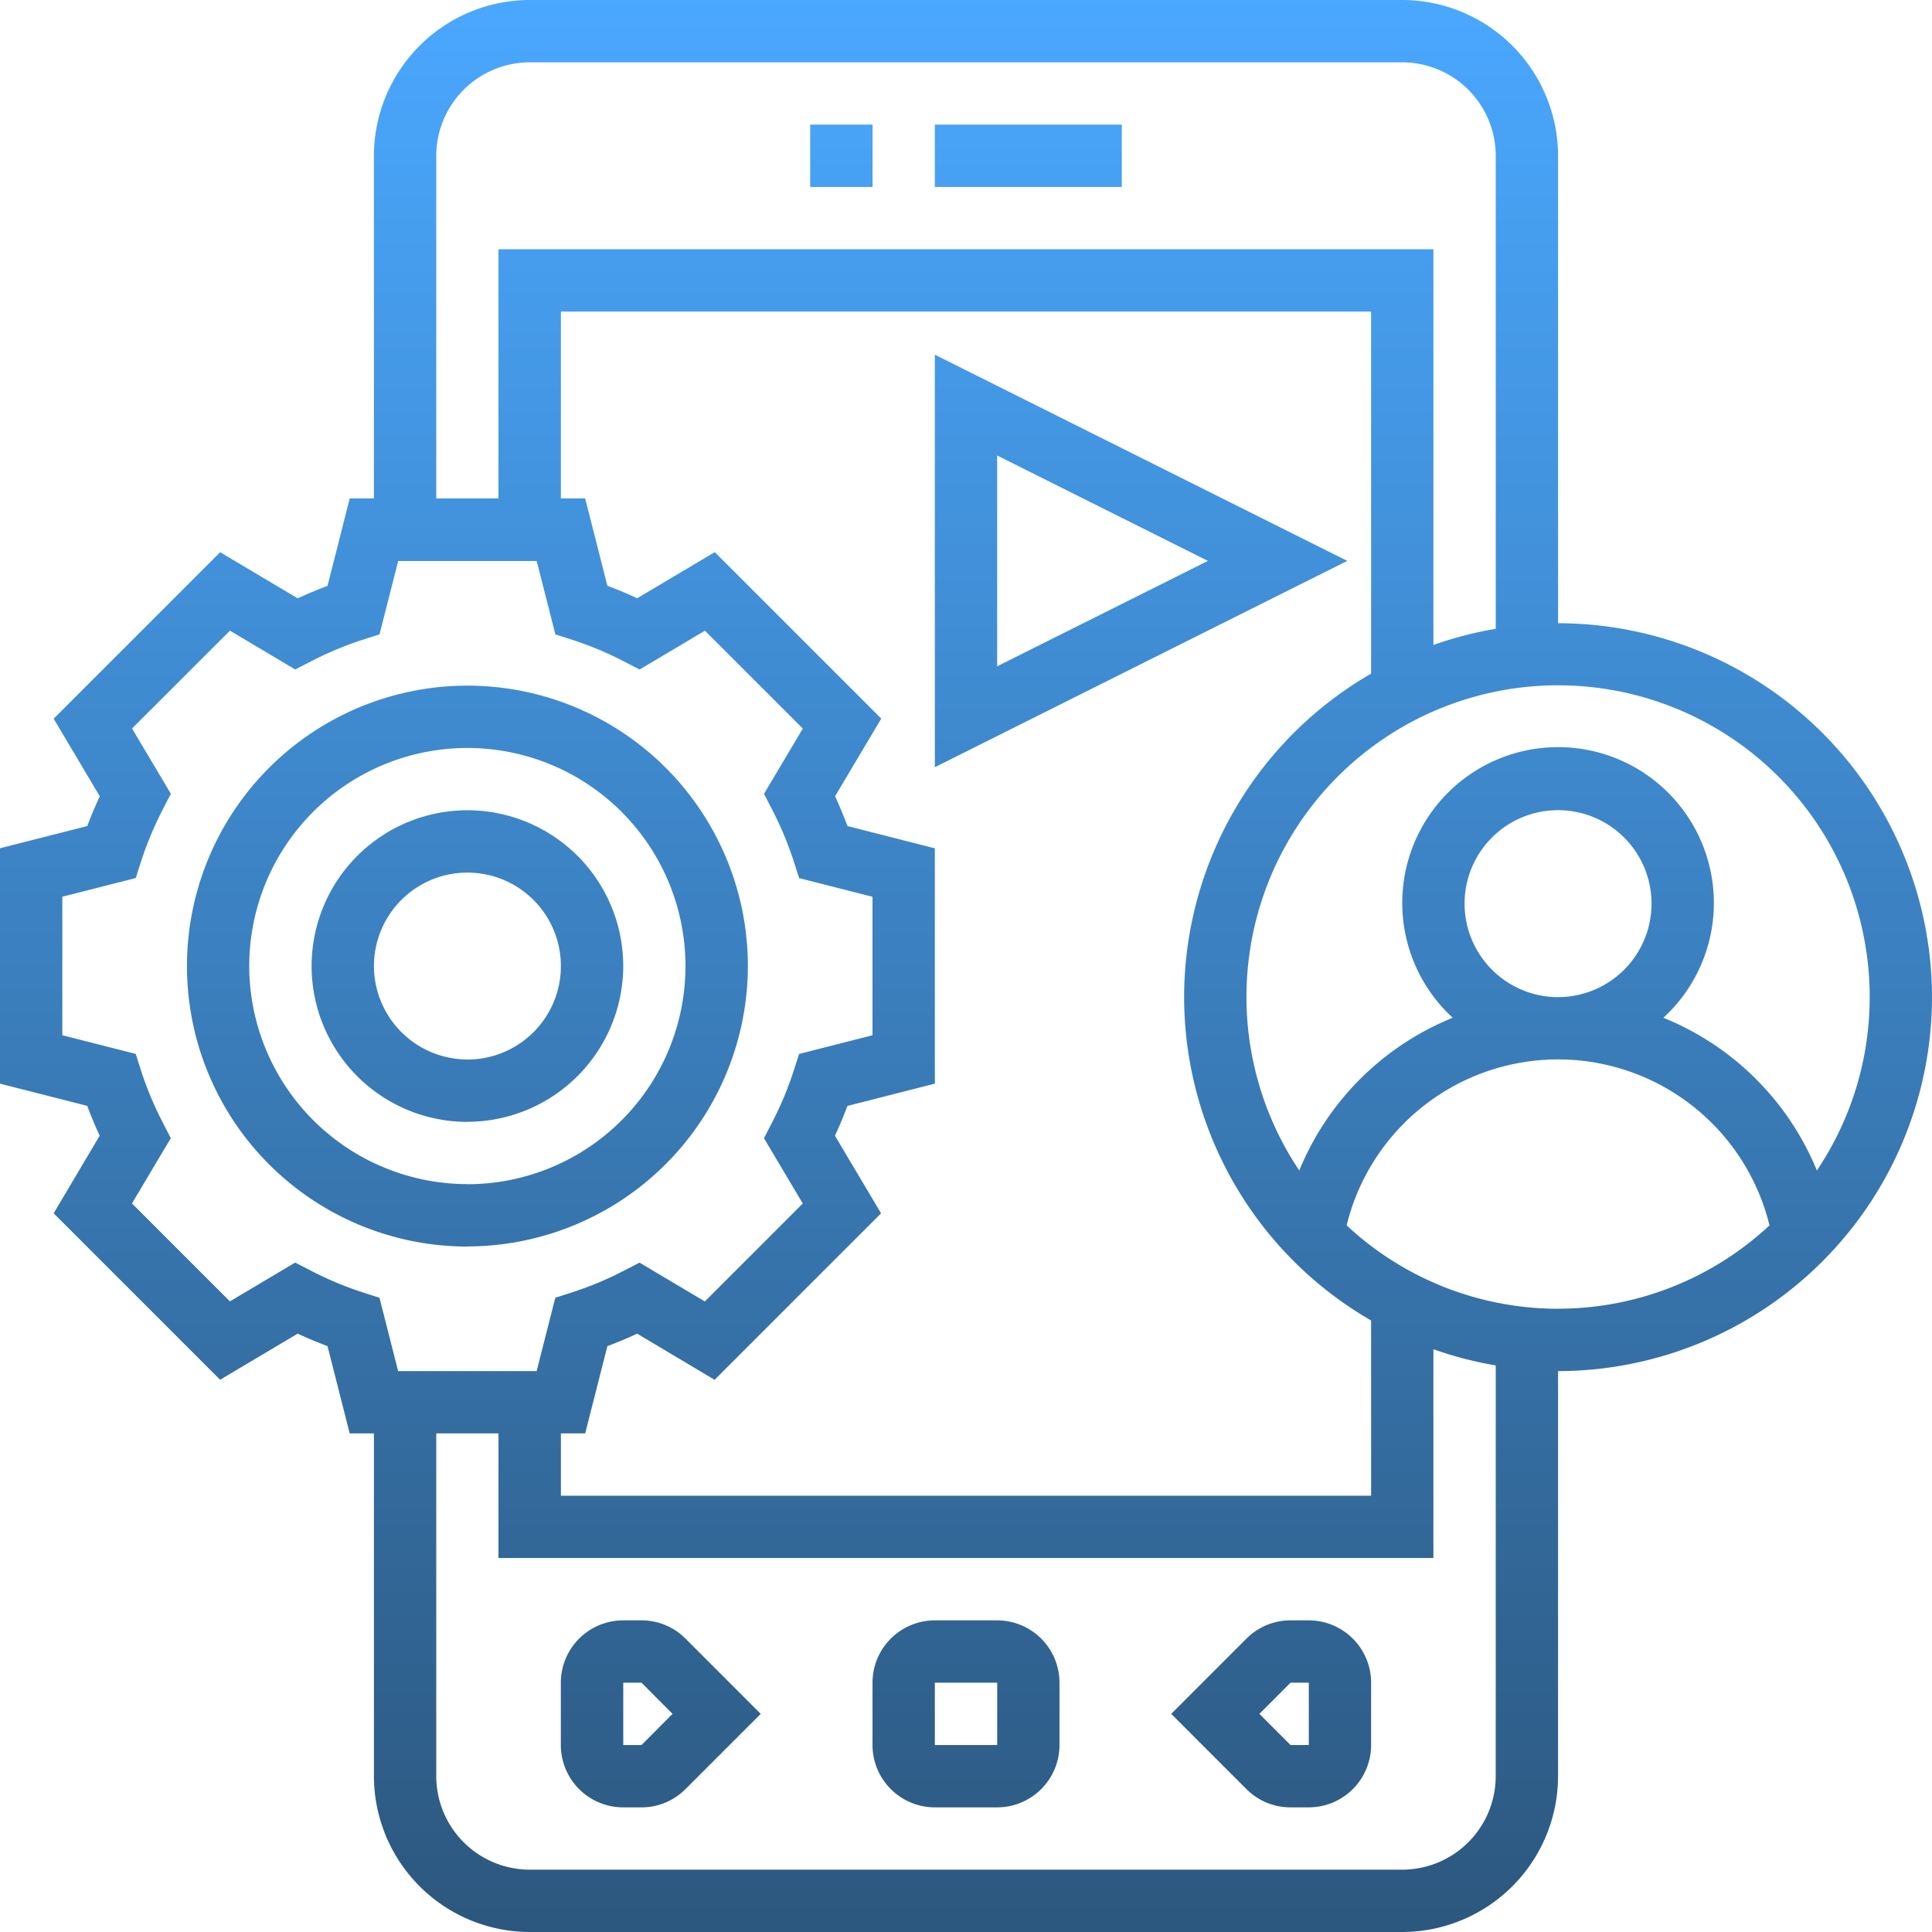 <svg xmlns="http://www.w3.org/2000/svg" xmlns:xlink="http://www.w3.org/1999/xlink" width="89.143" height="89.143" viewBox="0 0 89.143 89.143"><defs><style>.a{fill:url(#a);}</style><linearGradient id="a" x1="0.5" x2="0.5" y2="1" gradientUnits="objectBoundingBox"><stop offset="0" stop-color="#4aa8ff"/><stop offset="1" stop-color="#2c577e"/></linearGradient></defs><path class="a" d="M52.76,9.627H44.134V6.751H52.76Zm-11.5-2.876H38.382V9.627h2.876ZM32.631,76.607,36.1,80.078l-3.471,3.471a2.856,2.856,0,0,1-2.033.843h-.843a2.878,2.878,0,0,1-2.876-2.876V78.64a2.878,2.878,0,0,1,2.876-2.876H30.6A2.856,2.856,0,0,1,32.631,76.607Zm-.6,3.471L30.6,78.64h-.843v2.876H30.6ZM49.885,78.64v2.876a2.878,2.878,0,0,1-2.876,2.876H44.134a2.878,2.878,0,0,1-2.876-2.876V78.64a2.878,2.878,0,0,1,2.876-2.876h2.876A2.878,2.878,0,0,1,49.885,78.64Zm-2.874,2.876V78.64H44.134v2.876ZM64.263,78.64v2.876a2.878,2.878,0,0,1-2.876,2.876h-.843a2.856,2.856,0,0,1-2.033-.843l-3.471-3.471,3.471-3.471a2.856,2.856,0,0,1,2.033-.843h.843A2.878,2.878,0,0,1,64.263,78.64Zm-2.874,2.876V78.64h-.843l-1.438,1.438,1.438,1.438Zm-38.822-23a12.94,12.94,0,1,1,12.94-12.94A12.956,12.956,0,0,1,22.567,58.511Zm0-2.876A10.064,10.064,0,1,0,12.5,45.571,10.076,10.076,0,0,0,22.567,55.636Zm0-2.876a7.189,7.189,0,1,1,7.189-7.189A7.2,7.2,0,0,1,22.567,52.76Zm0-2.876a4.313,4.313,0,1,0-4.313-4.313A4.319,4.319,0,0,0,22.567,49.885Zm67.576-2.876A17.273,17.273,0,0,1,72.889,64.263V82.954A7.2,7.2,0,0,1,65.7,90.143H25.442a7.2,7.2,0,0,1-7.189-7.189V67.138H17.136l-1.025-4.029c-.459-.171-.919-.362-1.375-.575l-3.58,2.128L3.476,56.982,5.6,53.4q-.317-.684-.575-1.375L1,51V40.139l4.029-1.025c.171-.459.362-.919.575-1.375L3.476,34.161l7.681-7.681,3.58,2.128q.684-.317,1.375-.575L17.136,24h1.117V8.189A7.2,7.2,0,0,1,25.442,1H65.7a7.2,7.2,0,0,1,7.189,7.189V29.756A17.273,17.273,0,0,1,90.143,47.009ZM21.129,24H24V12.5H67.138v18.26a16.986,16.986,0,0,1,2.876-.746V8.189A4.319,4.319,0,0,0,65.7,3.876H25.442a4.319,4.319,0,0,0-4.313,4.313Zm34.507,23a17.248,17.248,0,0,1,8.627-14.918V15.378H26.88V24H28l1.025,4.029c.459.171.919.362,1.375.575l3.58-2.128,7.681,7.681L39.53,37.74c.211.456.4.916.575,1.375l4.029,1.027V51L40.1,52.028c-.171.459-.362.919-.575,1.375l2.128,3.58-7.681,7.681L30.4,62.536q-.684.317-1.375.575L28,67.138H26.88v2.876H64.263V61.928a17.248,17.248,0,0,1-8.627-14.918ZM17.75,60.635l.759.243.861,3.385h6.391l.861-3.385.759-.243a15.765,15.765,0,0,0,2.42-1.012l.709-.365,3.012,1.791,4.519-4.519L36.25,53.518l.365-.709a15.824,15.824,0,0,0,1.012-2.42l.243-.759,3.387-.863V42.377l-3.385-.861-.243-.759a15.9,15.9,0,0,0-1.012-2.421l-.365-.709,1.791-3.012L33.526,30.1l-3.012,1.791-.709-.365a15.824,15.824,0,0,0-2.42-1.012l-.759-.243-.863-3.386H19.372l-.861,3.385-.759.243a15.764,15.764,0,0,0-2.42,1.012l-.709.365-3.012-1.791L7.092,34.613l1.791,3.012-.365.709a15.9,15.9,0,0,0-1.012,2.421l-.243.759-3.387.861v6.391l3.385.861.243.759a15.764,15.764,0,0,0,1.012,2.42l.365.709L7.089,56.527l4.519,4.519,3.012-1.791.709.365a15.633,15.633,0,0,0,2.421,1.015ZM70.014,64a17.124,17.124,0,0,1-2.876-.746v9.633H24V67.138H21.129V82.954a4.319,4.319,0,0,0,4.313,4.313H65.7a4.319,4.319,0,0,0,4.313-4.313Zm2.876-2.615a14.311,14.311,0,0,0,9.755-3.846,10.043,10.043,0,0,0-19.511,0A14.311,14.311,0,0,0,72.889,61.387Zm0-14.378A4.313,4.313,0,1,0,68.576,42.7,4.319,4.319,0,0,0,72.889,47.009Zm14.378,0a14.378,14.378,0,1,0-26.319,8,12.861,12.861,0,0,1,7.081-7.047,7.189,7.189,0,1,1,9.719,0,12.861,12.861,0,0,1,7.081,7.047A14.3,14.3,0,0,0,87.267,47.009ZM63.164,26.88,44.134,36.4V17.365ZM47.009,31.743l9.725-4.863-9.725-4.863Z" transform="translate(-1 -1)"/></svg>